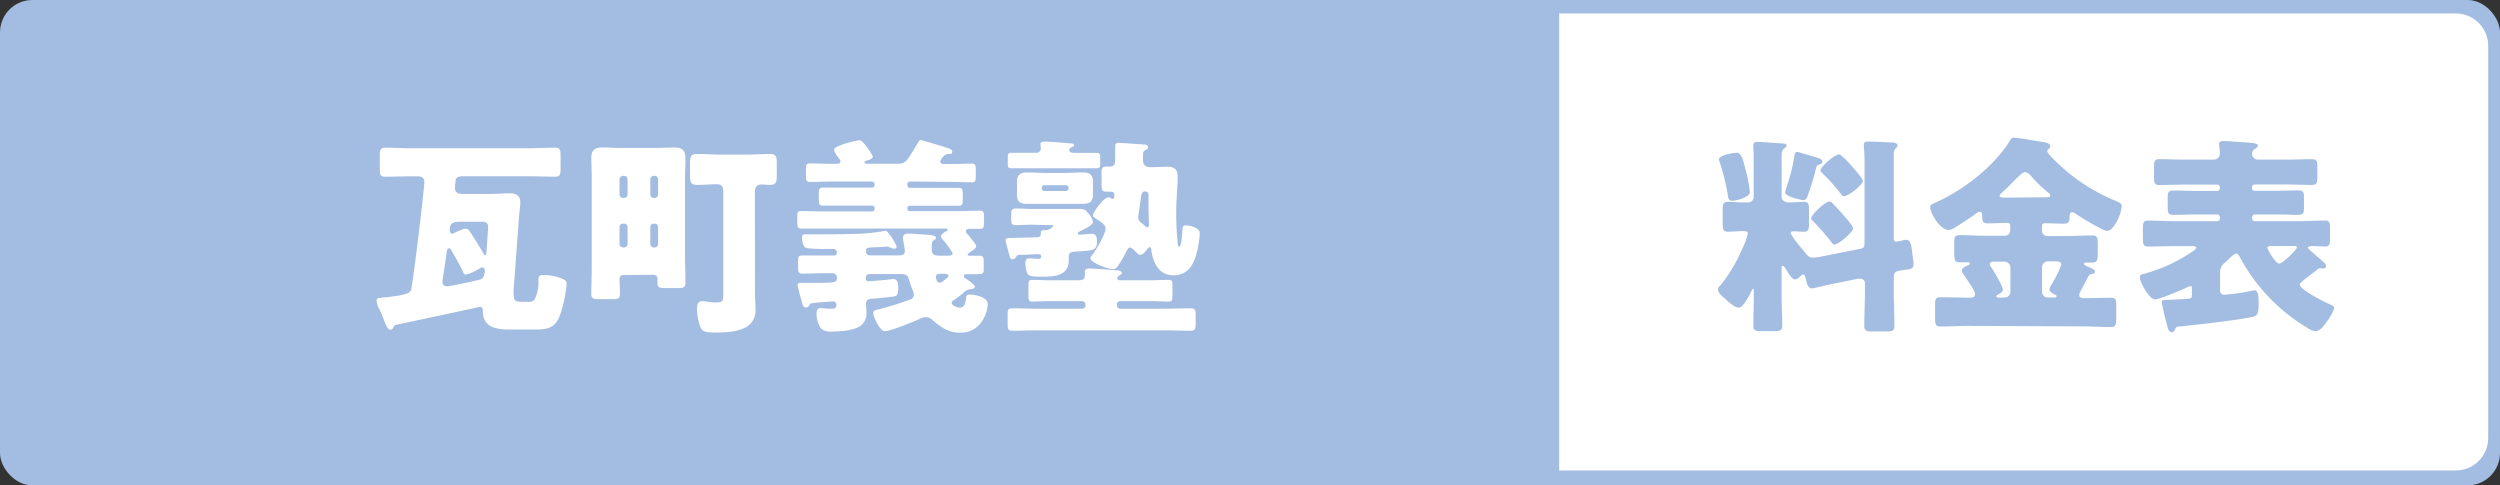 <svg xmlns="http://www.w3.org/2000/svg" viewBox="0 0 479 93">
  <rect x="0" y="0" width="479" height="93" fill="#333333" stroke="none"/>
  <defs>
    <style>
      .cls-1 {
        fill: #a3bce2;
      }

      .cls-2 {
        fill: #fff;
      }
    </style>
  </defs>
  <g id="レイヤー_2" data-name="レイヤー 2">
    <g id="レイヤー_1-2" data-name="レイヤー 1">
      <rect class="cls-1" width="479" height="93" rx="6.21"/>
      <path class="cls-2" d="M298.74,2.58H470.53a6.21,6.21,0,0,1,6.21,6.21V83.93a6.21,6.21,0,0,1-6.21,6.21H298.74Z"/>
      <g>
        <path class="cls-2" d="M75.42,62.62c-.12.32-.28.56-.65.56s-.76-.64-1.21-1.85c-.24-.65-.52-1.42-1-2.34a3.6,3.6,0,0,1-.41-1.29c0-.61.28-.61,1.29-.69a21.78,21.78,0,0,0,2.22-.28,9.1,9.1,0,0,0,2.58-.61,1.2,1.2,0,0,0,.61-1c.6-3.71,1.65-12.46,2.1-16.58.12-1.09.36-3.23.36-3.59,0-1-.65-1.17-1.41-1.17h-.81c-1.77,0-3.55.08-5.32.08-1,0-1-.44-1-1.69V30.1c0-1.29.08-1.81,1-1.81,1.77,0,3.55.12,5.32.12h22c1.77,0,3.55-.12,5.32-.12.93,0,1,.48,1,1.65v2.22c0,1.21-.08,1.69-1,1.69-1.73,0-3.51-.08-5.28-.08H88.65c-1,0-1.29.32-1.37.85,0,.24-.12,1.05-.12,1.21,0,1.21.65,1.33,1.65,1.33H93.7c1.33,0,2.62-.12,4-.12,1.17,0,2,.44,2,1.73,0,.53-.25,2.47-.29,3.19l-1,13.6a4.35,4.35,0,0,0,0,.72c0,1.29.29,1.54,1.58,1.54h1.49a1.11,1.11,0,0,0,.93-.41,7.24,7.24,0,0,0,.76-3.67c0-.68,0-1.05,1-1.05a9.32,9.32,0,0,1,3.19.57c1,.36,1.21.64,1.21,1.13a24.29,24.29,0,0,1-1.37,6.25c-1,2.42-2.62,2.5-5,2.5h-4.6c-3.59,0-5.09-1-5.09-3.67,0-.48-.24-.68-.52-.68a2,2,0,0,0-.36.08L89,59.43c-2.38.53-12.42,2.66-13.19,2.82C75.58,62.29,75.5,62.46,75.42,62.62ZM92.89,51.93c0-.33-.08-.69-.49-.69a1,1,0,0,0-.44.16,9.3,9.3,0,0,1-2.66,1.21c-.37,0-.45-.2-.57-.48-.52-1.21-1.57-3-2.22-4.12-.12-.2-.24-.44-.48-.44s-.4.24-.48,1c-.21,1.57-.45,3.14-.69,4.72a3.52,3.52,0,0,0-.08.68c0,.61.32.89.93.89.36,0,5.24-1,6.05-1.25a1.17,1.17,0,0,0,.93-.69A2.79,2.79,0,0,0,92.89,51.93Zm.64-8.52a.91.91,0,0,0-1-.92H87.85c-.85,0-1.54.24-1.66,1.21a3.39,3.39,0,0,0,0,.52.52.52,0,0,0,.49.57,1.19,1.19,0,0,0,.4-.17,14.28,14.28,0,0,1,1.69-.72,1.78,1.78,0,0,1,.45-.08c.48,0,.56.16,1.69,1.89.53.85,1.21,1.94,1.7,2.83.08.12.2.36.36.36s.24-.32.24-.48C93.25,47.45,93.53,43.86,93.53,43.41Z"/>
        <path class="cls-2" d="M119.59,52.69c-.44,0-.88.12-.88.69,0,1,.08,2,.08,2.94s-.41,1-1.66,1h-2.3c-1.09,0-1.53-.08-1.53-1,0-1.85.08-3.67.08-5.52V34.26c0-1.34-.08-2.67-.08-4,0-1.49.64-2,2.1-2,1.25,0,2.5.09,3.75.09h6.33c1.21,0,2.46-.09,3.67-.09,1,0,2.18.13,2.18,2.06,0,1.29-.08,2.62-.08,4V48.74c0,1.81.08,3.63.08,5.45,0,.92-.36,1-1.61,1h-2.38c-.93,0-1.37-.08-1.37-1v-.85c0-.4-.29-.69-.85-.69Zm0-14.76a.67.67,0,0,0,.65-.65V34.34a.66.66,0,0,0-.65-.65h-.24a.7.7,0,0,0-.65.65v2.94a.71.71,0,0,0,.65.65Zm-.24,4.92a.67.67,0,0,0-.65.64v3.27a.67.67,0,0,0,.65.65h.24a.64.64,0,0,0,.65-.65V43.49a.63.63,0,0,0-.65-.64Zm6.09-4.92a.67.67,0,0,0,.65-.65V34.34a.66.66,0,0,0-.65-.65h-.2a.69.69,0,0,0-.64.65v2.94a.7.7,0,0,0,.64.65Zm-.2,4.92a.66.66,0,0,0-.64.64v3.27a.66.66,0,0,0,.64.65h.2a.64.64,0,0,0,.65-.65V43.49a.63.63,0,0,0-.65-.64Zm19.41,13.27c0,1.05.12,2.14.12,3.23,0,4.24-4.84,4.36-8,4.36-1.78,0-2.3-.21-2.7-1.38a11.57,11.57,0,0,1-.53-3.18c0-.61.16-1.45.93-1.45s1.37.24,2.58.24c1.53,0,1.53-.2,1.53-1.86V36.68c0-.77-.28-1.38-1.17-1.38-1.25,0-2.5.13-3.79.13s-1.41-.53-1.41-2v-2c0-1.45.12-1.93,1.41-1.93s2.83.12,4.24.12h5.32c1.46,0,2.87-.12,4.32-.12,1.21,0,1.33.52,1.33,1.77v2.34c0,1.25-.12,1.82-1.33,1.82-.56,0-1.13-.09-1.69-.09-.77,0-1.17.57-1.17,1.34Z"/>
        <path class="cls-2" d="M174.34,34.78a.5.5,0,0,0-.49.52v.17a.48.48,0,0,0,.49.52h5.52c1.29,0,2.59,0,3.84,0,.68,0,.76.36.76,1.09v1.25c0,.73-.08,1.09-.76,1.09-1.25,0-2.55,0-3.84,0H174.3a.45.45,0,0,0-.45.44V40a.45.45,0,0,0,.45.45h8.87c1.53,0,3.07-.08,4.6-.08.69,0,.77.36.77,1.17v1.17c0,.76-.08,1.13-.73,1.13s-1.37,0-2.06,0c-.32,0-.68.12-.68.48a.65.65,0,0,0,.2.45,18.66,18.66,0,0,1,1.49,1.81,1.29,1.29,0,0,1,.28.61c0,.44-1,1-1.33,1.25-.12.08-.32.16-.32.32s.2.24.32.24c.69,0,1.33,0,2,0s.77.32.77,1.21V51.6c0,.77-.16.93-1.17.93-.49,0-1.17,0-2.14,0-.24,0-.49.08-.49.36s.21.37.37.49c.4.28,1.73,1.13,1.73,1.53s-.56.49-.84.49a2,2,0,0,0-1.3.68,17.89,17.89,0,0,1-2,1.49c-.16.13-.29.25-.29.45,0,.52,1,.93,1.58.93.93,0,1-1,1.17-1.78.08-.56.08-.73.76-.73,1,0,3.39.49,3.39,1.82s-1.09,5.49-5.28,5.49c-2.22,0-3.63-1-5.25-2.38a1.85,1.85,0,0,0-1.37-.61,2.68,2.68,0,0,0-1.17.36c-1.17.53-5.57,2.34-6.66,2.34-.92,0-2.21-2.74-2.21-3.51,0-.36.24-.48.56-.56a58.89,58.89,0,0,0,6.5-2,.94.94,0,0,0,.72-.93,2.11,2.11,0,0,0-.16-.72,14.1,14.1,0,0,1-.73-2.1c-.24-1-.8-1.13-1.73-1.13h-5.93a.67.67,0,0,0-.65.65v.2a.46.46,0,0,0,.49.52c.56,0,2.3-.16,3.55-.28.6-.08,1.13-.12,1.29-.12.81,0,.89,1,.89,1.61s0,1.5-.61,1.66c-.28.12-3.71.44-4.23.48-.73,0-1.34.16-1.34,1,0,.61.08,1.21.08,1.78a2.87,2.87,0,0,1-1.25,2.5c-1.29.84-3.79,1-5.32,1a2.77,2.77,0,0,1-2.14-.57,5.26,5.26,0,0,1-.85-2.9c0-.49.16-1,.73-1s1.29.12,1.94.12,1.13,0,1.13-.77a.64.64,0,0,0-.65-.64c-.08,0-3.27.24-3.59.28-.65.08-.69.08-1,.56a.74.74,0,0,1-.6.33c-.49,0-.65-.57-.73-.93-.16-.61-.85-2.91-.85-3.35s.28-.44.61-.44h.76c.53,0,1,0,1.58,0,4.23,0,4.56-.08,4.56-.89v-.2a.81.81,0,0,0-.81-.77h-1.29c-1.54,0-3,.08-4.56.08-.69,0-.77-.32-.77-1.25V50c0-.73.08-1.05.73-1.05,1.53,0,3.06,0,4.6,0h1.57a.51.51,0,0,0,.53-.52v-.08a.65.65,0,0,0-.69-.65c-.48,0-1,0-1.45,0a26.59,26.59,0,0,1-3.63-.16c-.73-.16-.89-1.37-.89-2s.2-.64.68-.64c2.91,0,6.5,0,9.08-.08a38.27,38.27,0,0,0,5.61-.49,2.44,2.44,0,0,1,.65-.12c.48,0,2.09,2.7,2.09,3.07s-.32.36-.52.36a2.25,2.25,0,0,1-.69-.2,1.9,1.9,0,0,0-.56-.2c-.08,0-1,.08-1.74.12-1,0-1.61.08-1.93.12a.42.42,0,0,0-.41.48v.33a.67.67,0,0,0,.65.64h5.65c.52,0,1.13-.12,1.13-.77S173,46,173,45.59c0-.68.49-.84,1.09-.84.33,0,2.67.16,3.11.2.93.08,2.14.08,2.14.64,0,.2-.24.37-.49.49s-.32.44-.32,1.29v.4c0,1,.49,1.21,1.37,1.21h1.74c.36,0,.89,0,.89-.48a17.43,17.43,0,0,0-2-2.71.86.86,0,0,1-.24-.52c0-.4.72-.81,1.05-1a.3.3,0,0,0,.24-.28c0-.2-.24-.2-.45-.2h-23c-1.58,0-3.11,0-4.64,0-.65,0-.73-.37-.73-1.17V41.44c0-.69.08-1,.73-1,1.53,0,3.06.08,4.64.08h9a.45.45,0,0,0,.44-.45v-.24a.44.44,0,0,0-.44-.44h-5.65c-1.29,0-2.54,0-3.84,0-.68,0-.76-.36-.76-1.17V37.12c0-.85.08-1.17.8-1.17,1.3,0,2.55,0,3.8,0h5.56a.51.51,0,0,0,.53-.52V35.3a.53.53,0,0,0-.53-.52h-7.66c-1.41,0-2.79.08-4.2.08-.68,0-.76-.32-.76-1.13V32.4c0-.73.08-1.09.72-1.09,1.41,0,2.83.08,4.24.08h.85c.44,0,.8-.08.8-.48a.81.81,0,0,0-.24-.49,5.74,5.74,0,0,1-1-1.69c0-.24.16-.36.57-.61a17.87,17.87,0,0,1,4.27-1.25.81.81,0,0,1,.65.33A11.16,11.16,0,0,1,167.24,30c0,.4-.73.65-1.17.77-.29.08-.45.2-.45.36s.36.24.53.24H172c1.53,0,1.69-.36,3.87-4,.2-.33.28-.53.56-.53s4.16,1.21,4.8,1.41c.41.13,1.22.33,1.22.81s-.37.45-.69.45a1.3,1.3,0,0,0-1,.44c-.2.24-.6.69-.6,1,0,.44.52.48.84.48h1c1.41,0,2.79-.08,4.2-.08.68,0,.76.32.76,1.13v1.45c0,.69-.12,1-.72,1-1.41,0-2.83-.08-4.24-.08Zm5.89,17.67c-.41,0-.93.12-.93.65a3,3,0,0,0,.16.56.58.58,0,0,0,.61.49,1.1,1.1,0,0,0,.68-.33c.77-.6,1-.76,1-1s-.48-.36-.77-.36Z"/>
        <path class="cls-2" d="M197.61,43.05c-1,0-1.94.08-2.86.08s-1-.28-1-1.05V41c0-.76.12-1.05,1-1.05s1.85.08,2.86.08h5.93c1.13,0,2.22,0,3.35,0a1.6,1.6,0,0,1,1.53.73,3.91,3.91,0,0,1,1,1.74c0,.68-1.93,1.53-2.58,1.85-.16.08-.36.24-.36.4s.24.21.4.21c.4,0,1.9-.16,2.3-.16.56,0,1,.2,1,1.41,0,1.81-.61,1.77-4.16,2-.92.08-1.25.16-1.25,1.17v.49c0,3.1-2.94,3.14-5.24,3.14-1,0-2.42,0-2.66-.52a5.82,5.82,0,0,1-.41-2.06c0-.56.12-.93.81-.93.52,0,1.09.09,1.65.09.28,0,.57,0,.57-.41s-.24-.48-.57-.48-2.74.12-3.14.12c-.81,0-.85,0-1.13.44a.74.74,0,0,1-.65.41c-.44,0-.52-.45-.6-.77s-.73-2.58-.73-2.82c0-.49.6-.49,1.21-.49l4.68-.12c.4,0,.85-.08.85-.6,0-.13,0-.25,0-.33,0-.44.48-.44.8-.44a1.81,1.81,0,0,0,1.62-.85c0-.12-.33-.12-.73-.12Zm8.63-13.76c1.26,0,2.47,0,3.72,0,.72,0,.84.16.84.85v1.21c0,.73-.08.89-.84.89-1.25,0-2.46,0-3.72,0h-8.59c-1.25,0-2.5,0-3.75,0-.69,0-.81-.16-.81-.81V30c0-.57.16-.73.81-.73,1.25,0,2.5,0,3.75,0h.89a.81.81,0,0,0,.89-.8c0-.29-.08-.61-.08-.89,0-.44.56-.44.88-.44,1,0,3.23.2,4.32.28.93.08,1.25.08,1.25.44,0,.2-.28.28-.56.41a.51.51,0,0,0-.37.48c0,.4.37.52.69.52ZM220.65,53.7c1.09,0,2.18-.08,3.27-.08.64,0,.72.28.72,1.05v1.86c0,1-.08,1.25-.68,1.25-1.13,0-2.22-.08-3.31-.08h-6a.63.63,0,0,0-.65.64v.16a.64.64,0,0,0,.65.65h8.63c1.57,0,3.15-.08,4.76-.08,1,0,1.05.32,1.05,1.41V62c0,1-.08,1.37-1,1.37-1.61,0-3.23-.08-4.84-.08H198.86c-1.57,0-3.19.08-4.8.08-.89,0-1-.32-1-1.21V60.32c0-1,.08-1.25,1-1.25,1.58,0,3.15.08,4.72.08h8.55a.66.66,0,0,0,.65-.65v-.16a.66.66,0,0,0-.65-.64h-6.29c-1.09,0-2.18.08-3.27.08-.64,0-.72-.25-.72-1.25V54.67c0-.81.08-1.05.76-1.05,1.09,0,2.18.08,3.23.08h5.69c.6,0,1.13-.16,1.13-.85,0-.24,0-.48,0-.72,0-.57.32-.69.81-.69.68,0,4.55.28,5.28.37.32,0,1,.08,1,.52,0,.16-.16.24-.28.32s-.61.37-.61.65.24.36.49.4Zm-16.5-20.57c1.09,0,2.18-.09,3.26-.09.65,0,2,0,2,1.7,0,.4,0,.56,0,1.13v.36c0,.57,0,.77,0,1.13,0,1.25-.68,1.7-1.81,1.7s-2.3,0-3.43,0h-4.08c-1.13,0-2.26,0-3.43,0s-1.81-.45-1.81-1.7c0-.36,0-.56,0-1.13v-.36c0-.57,0-.73,0-1.13,0-1.33.76-1.7,2-1.7s2.18.09,3.27.09Zm-4.56,2.94a.54.54,0,0,0,.52.53h4.12a.54.54,0,0,0,.52-.53V36a.53.53,0,0,0-.52-.52h-4.12c-.32,0-.48.2-.52.52ZM219,29.7c0,.32,0,.68,0,1,0,1,.57,1.33,1.5,1.33s2.09-.08,3.14-.08c1.42,0,2,.52,2,2,0,1.7-.28,4.2-.28,6.82a54.42,54.42,0,0,0,.28,5.73c0,.4.08.77.28.77.49,0,.61-2.91.65-3.39s.16-.69.68-.69c.77,0,2.63.45,2.63,1.49a19.79,19.79,0,0,1-.65,4c-.6,2.22-1.81,4.07-4.36,4.07-2.74,0-3.87-2.18-4.27-4.72,0-.28-.08-.68-.29-.68s-.52.44-.68.64-.73.85-1.13.85-.61-.32-.81-.52-.84-.89-1.21-.89-.68.8-.89,1.17a20.38,20.38,0,0,1-1,1.77c-.29.45-.69,1.21-1.34,1.21-.8,0-4.31-1.17-4.31-2.13,0-.25.36-.65.52-.85.65-.85,2.38-3.83,2.38-4.8,0-.77-1-1.37-2-2-.25-.16-.45-.32-.45-.56,0-.45,2-3.43,3-3.43a.74.74,0,0,1,.48.2.53.53,0,0,0,.28.12c.33,0,.37-.49.37-.73,0-.52-.21-.68-.81-.68-.28,0-.52,0-.77,0-.8,0-.88-.37-.88-1.46V33.29c0-1,.08-1.37.92-1.37.25,0,.45,0,.69,0,.93,0,1-.73,1-1.5V28.37c0-.77.08-1,.64-1s4.28.28,4.93.32c.28,0,.72.12.72.48s-.16.41-.4.53C219.07,28.93,219,29.17,219,29.7Zm1.13,13.35c0-1.25-.08-2.5-.08-3.75,0-.65,0-1.25,0-1.9,0-.4-.2-.72-.64-.72-.65,0-.73.48-.89,1.81-.08.57-.16,1.33-.32,2.26a6.79,6.79,0,0,0-.12.89c0,.6.48,1,1,1.37a2,2,0,0,0,.32.28.8.8,0,0,0,.44.25C220.12,43.54,220.16,43.25,220.16,43.05Z"/>
      </g>
      <g>
        <path class="cls-1" d="M356.47,47.67c.61-.12.77-.44.77-1V31.81a35.52,35.52,0,0,0-.12-3.71,1.36,1.36,0,0,1,0-.4c0-.52.4-.57.81-.57,1.29,0,3,.09,4.35.17.41,0,1.29,0,1.29.6,0,.24-.2.36-.4.57a1.5,1.5,0,0,0-.32,1c0,.45,0,1.22,0,2V45.65c0,.61.24.65.44.65a8.79,8.79,0,0,0,1.41-.28,2.85,2.85,0,0,1,.53-.08c.76,0,1,.88,1.17,2.62l.12,1a10.25,10.25,0,0,1,.12,1c0,1-.57,1-2.06,1.21-.72.08-1.73.16-1.73,1.09v2.9c0,2.22.12,4.44.12,6.66,0,1-.41,1.09-1.62,1.09h-2.5c-1.21,0-1.65-.08-1.65-1.09,0-2.22.12-4.44.12-6.66V54.41a.88.88,0,0,0-1-1,2,2,0,0,0-.36,0l-5.77,1.17c-.52.12-2.78.68-3.07.68-.8,0-1.05-1.41-1.17-2-.08-.2-.16-.69-.44-.69s-.57.41-.73.53a1.54,1.54,0,0,1-.88.44c-.57,0-1.42-1.49-1.74-2-.08-.16-.36-.6-.6-.6s-.21.24-.21.36v5.41c0,1.89.13,3.79.13,5.73,0,.88-.45,1-1.62,1h-2.34c-1.17,0-1.57-.08-1.57-1,0-1.9.08-3.84.08-5.73V55.58c0-.08,0-.24-.12-.24s-.28.32-.41.6c-.36.69-1.49,3-2.34,3s-2-1.13-2.5-1.58-1.49-1.17-1.49-1.85a1.14,1.14,0,0,1,.48-.85A30.61,30.61,0,0,0,334,47.27a11.42,11.42,0,0,0,.89-2.55c0-.4-.49-.44-.93-.44-1,0-2,.12-2.9.12s-1-.48-1-1.73V40.33c0-1.21.08-1.66,1.05-1.66.8,0,2.05.12,3.43.12h.4A1.06,1.06,0,0,0,336,37.62V29.23c0-.32-.08-.84-.08-1.13,0-.52.12-.92.68-.92s3.55.2,4.32.28c.57,0,1.37,0,1.37.4s-.28.4-.52.65a1.53,1.53,0,0,0-.41,1.09c0,1.17,0,2.34,0,3.51v4.6c0,.76.77,1.08,1.42,1.08,1,0,1.93-.12,2.82-.12s1,.41,1,1.54v2.66c0,1.09-.08,1.53-1,1.53-.6,0-1.25-.08-1.86-.08-.2,0-.64,0-.64.28,0,.49,1.61,2.42,2.46,3.43a5.68,5.68,0,0,0,.36.45c.41.48.69.88,1.42.88a11.44,11.44,0,0,0,1.57-.2Zm-23.72-18.4c.85,0,1.17,1.05,1.86,3.84a35.7,35.7,0,0,1,.68,3.67c0,1-2.58,1.69-3.39,1.69s-.76-.64-.88-1.29a42.57,42.57,0,0,0-1.58-6.29,1,1,0,0,1-.08-.37C329.36,29.72,332.11,29.27,332.75,29.27Zm15.13.85c.4.12,1.29.32,1.29.85,0,.32-.28.44-.56.52-.53.2-.53.28-.69.89a47.14,47.14,0,0,1-1.57,5.12c-.16.45-.37.85-.85.85-.2,0-3.47-.68-3.47-1.45a16,16,0,0,1,.44-1.57,31.65,31.65,0,0,0,1.34-5.49c.08-.37.12-.73.56-.73C344.57,29.11,347.4,30,347.88,30.12Zm3.39,9c.64.64,3.79,4,3.79,4.64s-2.74,3.1-3.59,3.1a.66.66,0,0,1-.52-.4,49.62,49.62,0,0,0-3.47-4c-.21-.17-.45-.33-.45-.61,0-.69,2.59-3.23,3.55-3.23C350.91,38.63,351,38.83,351.27,39.16Zm1.94-9c.6.61,3.71,3.91,3.71,4.56s-2.63,2.91-3.67,2.91c-.21,0-.33-.17-.45-.33a40.72,40.72,0,0,0-3.55-4c-.2-.16-.44-.37-.44-.61,0-.64,2.62-3.06,3.59-3.06C352.72,29.64,352.8,29.84,353.21,30.2Z"/>
        <path class="cls-1" d="M377.13,62.44c-1.78,0-3.55.12-5.37.12-.89,0-1-.49-1-1.66V58.56c0-1.21.08-1.61,1-1.61,1.78,0,3.51.08,5.29.08h.48c.24,0,.89,0,.89-.65s-1.29-2.46-1.94-3.42c-.12-.21-.2-.33-.28-.45a1.19,1.19,0,0,1-.32-.68c0-.49.84-.89,1.21-1,.16-.08.32-.16.32-.37s-.2-.2-.36-.2c-.53,0-1.05,0-1.62,0-.93,0-1-.56-1-1.77V46.74c0-1.29.08-1.69,1.09-1.69,1.66,0,3.31.12,4.92.12h3.72a1,1,0,0,0,1-1v-.85c0-.4-.13-.6-.53-.6h-.44c-1.09,0-2.18.08-3.27.08s-1.13-.49-1.13-1.37c0-.37,0-.85-.48-.85a1.18,1.18,0,0,0-.61.28c-1.05.77-3.07,2.1-4.16,2.75a2.1,2.1,0,0,1-1.21.44c-1.65,0-3.51-3.23-3.51-4.4,0-.4.33-.52,1.13-.89,5.25-2.34,11.18-6.93,14.21-11.9.2-.32.32-.48.72-.48.65,0,3.63.52,4.56.68,1.41.21,2.38.29,2.38,1,0,.24-.16.37-.36.53a.37.37,0,0,0-.2.36c0,.32.44.73.8,1.13a35.63,35.63,0,0,0,12.07,8.31c1.17.53,1.37.57,1.37,1.13,0,1.41-1.5,4.72-2.75,4.72-.84,0-5.24-2.7-6.13-3.35a1.13,1.13,0,0,0-.6-.24c-.49,0-.49.65-.49,1,0,.85-.2,1.21-1.13,1.21-1.09,0-2.18-.08-3.31-.08h-.36c-.32,0-.48.2-.48.56v.89a1,1,0,0,0,1,1h3.67c1.61,0,3.26-.12,4.92-.12,1,0,1.09.36,1.09,1.73v1.86c0,1.17-.08,1.61-1.13,1.61-.36,0-.69,0-1.05,0-.16,0-.48,0-.48.24s.72.53,1.29.77c.28.12.84.36.84.73s-.4.4-.6.44c-.53.12-.57.24-1.29,1.65-.24.45-.53,1-.89,1.7a1.26,1.26,0,0,0-.24.64c0,.61.56.65,1.05.65,1.65,0,3.3-.08,5-.08,1,0,1.05.44,1.05,1.61v2.26c0,1.25-.08,1.74-1.05,1.74-1.78,0-3.55-.12-5.33-.12ZM384.07,57a1.1,1.1,0,0,0,1.13-1.13V51.26a1.16,1.16,0,0,0-1.13-1.13h-1.9c-.32,0-.93,0-.93.49a1.09,1.09,0,0,0,.32.64c.45.69,2.18,3.55,2.18,4.24,0,.48-.64.84-1.05,1,0,0-.2.16-.2.28s.24.24.41.24Zm8.06-19.2c.33,0,.69,0,.69-.37s-.28-.44-.44-.56a27.91,27.91,0,0,1-3.11-3C389,33.51,388.5,33,388,33s-1.29.84-2.34,1.89c-.61.61-1.29,1.33-2.06,2-.16.16-.48.4-.48.64s.36.33,1,.33Zm1.5,19.2c.12,0,.4,0,.4-.24s-.24-.28-.36-.33c-.37-.2-1-.52-1-1a2.31,2.31,0,0,1,.48-1l.21-.41a19.3,19.3,0,0,0,1.57-3.3c0-.53-.49-.65-.93-.65h-1.61a1.13,1.13,0,0,0-1.13,1.13V55.9A1.08,1.08,0,0,0,392.42,57Z"/>
        <path class="cls-1" d="M440.62,54.53c0,.93,4.68,3.31,5.61,3.71.61.24,1,.44,1,.77a8.1,8.1,0,0,1-1.33,2.5c-.65.89-1.29,1.93-2.34,1.93a2.49,2.49,0,0,1-1.29-.52,35,35,0,0,1-12.95-13.35c-.16-.33-.53-1-.89-1s-1.69,1.33-2.06,1.69a2.27,2.27,0,0,0-1,1.86v3.47a.77.77,0,0,0,.89.88,37.29,37.29,0,0,0,5-.72,4.83,4.83,0,0,1,.73-.12c.65,0,.77,1.17.77,2.42,0,2.22-.25,2.42-1.17,2.66-2.38.57-10.86,1.53-13.68,1.82-.89.08-1,.08-1.13.52-.12.24-.32.61-.64.61s-.57-.21-.73-.65a46.29,46.29,0,0,1-1.21-5.08c0-.33,0-.45,1.05-.49.85,0,3-.12,3.91-.2.49,0,.81-.08.81-.68v-1.3c0-.2,0-.44-.28-.44a2.69,2.69,0,0,0-.89.36c-1,.45-5.05,2.18-5.93,2.18-1.05,0-2.87-3.27-2.87-4.23,0-.45.2-.53,1-.73a30.32,30.32,0,0,0,9.24-4.32c.36-.28.57-.48.57-.64s-.37-.28-.53-.28H416.7c-1.69,0-3.39.08-5.12.08-.89,0-1-.45-1-1.62V43.84c0-1.17.08-1.58,1-1.58,1.69,0,3.39.12,5.08.12h8.15a.53.53,0,0,0,.52-.52v-.24a.54.54,0,0,0-.52-.53h-4.08c-1.45,0-2.9.08-4.35.08-1,0-1.05-.48-1.05-1.61V37.83c0-1,.16-1.33,1.09-1.33,1.41,0,2.86.08,4.31.08h4.08a.54.54,0,0,0,.52-.53v-.16a.53.53,0,0,0-.52-.52h-6.38c-1.57,0-3.14.08-4.72.08-.88,0-1-.41-1-1.5V32c0-1.13.12-1.5,1-1.5,1.58,0,3.15.08,4.72.08h5.77a1.15,1.15,0,0,0,1.13-1.13c0-.6-.16-1.57-.16-1.89,0-.49.45-.53.85-.53.6,0,4.36.25,5.12.33s1.46.12,1.46.56c0,.24-.33.49-.61.65a.92.92,0,0,0-.48.93,1.09,1.09,0,0,0,1.13,1.08h5.6c1.58,0,3.15-.08,4.72-.08,1,0,1.05.45,1.05,1.58v1.69c0,1.25-.08,1.66-1.05,1.66-1.57,0-3.14-.08-4.72-.08H432a.5.5,0,0,0-.52.52v.16a.51.51,0,0,0,.52.53h4c1.45,0,2.9-.08,4.35-.08,1,0,1.09.4,1.09,1.41V39.8c0,1.17-.16,1.37-1.41,1.37-.81,0-2.06-.08-4-.08h-4a.54.54,0,0,0-.52.53v.24a.53.53,0,0,0,.52.52h8.31c1.7,0,3.39-.12,5.09-.12.92,0,1,.37,1,1.46v1.93c0,1.17-.08,1.58-1,1.58-.65,0-1.5-.08-2.14-.08s-1.09.08-1.09.28,0,.16.32.44c.69.65,2.26,1.94,2.87,2.54a.79.79,0,0,1,.28.53.5.5,0,0,1-.49.52c-.2,0-.44-.08-.56-.08a1,1,0,0,0-.65.28c-.56.49-1.09.85-1.57,1.22C441.35,53.68,440.62,54.25,440.62,54.53ZM435,47.15c-.25,0-.57.08-.57.36s1.57,3,2.26,3,3.39-2.7,3.39-3.1c0-.24-.24-.28-.44-.28Z"/>
      </g>
    </g>
  </g>
</svg>
